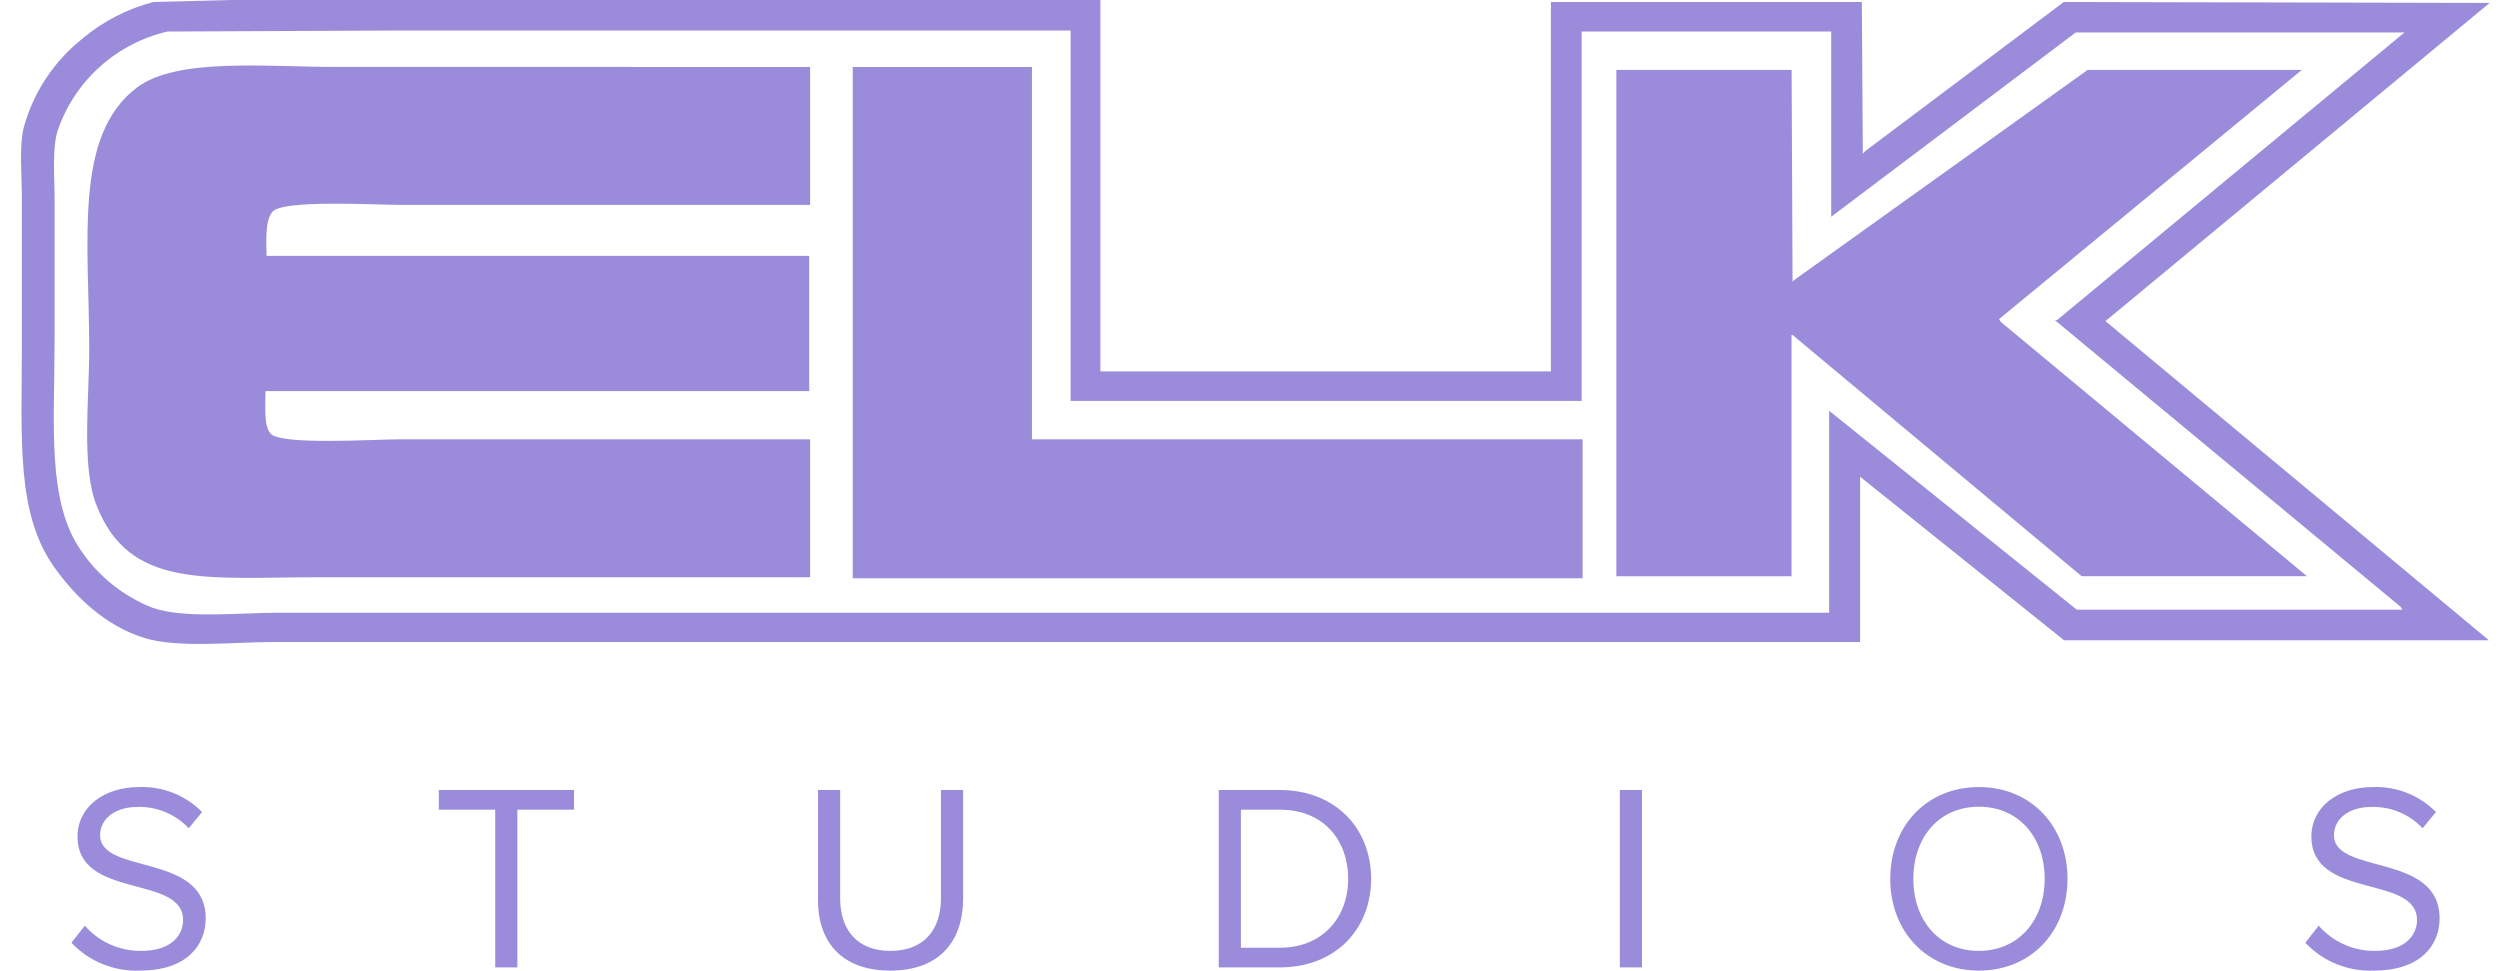 <svg width="85" height="33" viewBox="0 0 85 33" fill="none" xmlns="http://www.w3.org/2000/svg">
<g clip-path="url(#clip0_26183_12312)">
<path d="M4.757 33C6.394 33 6.994 32.095 6.994 31.226C6.994 28.978 3.404 29.752 3.404 28.396C3.404 27.826 3.931 27.437 4.659 27.437C4.987 27.425 5.314 27.484 5.617 27.609C5.921 27.734 6.193 27.922 6.417 28.161L6.871 27.609C6.593 27.327 6.259 27.105 5.889 26.959C5.52 26.813 5.124 26.745 4.727 26.76C3.527 26.76 2.635 27.447 2.635 28.441C2.635 30.594 6.226 29.725 6.226 31.281C6.226 31.751 5.88 32.33 4.8 32.33C4.437 32.334 4.078 32.259 3.747 32.111C3.417 31.963 3.122 31.745 2.884 31.473L2.429 32.053C2.726 32.368 3.087 32.616 3.489 32.779C3.891 32.943 4.323 33.018 4.757 33ZM17.591 32.892V27.529H19.517V26.86H14.92V27.529H16.838V32.892H17.591ZM30.265 33C31.91 33 32.746 32.041 32.746 30.539V26.86H31.993V30.532C31.993 31.636 31.393 32.33 30.275 32.33C29.158 32.33 28.565 31.633 28.565 30.532V26.86H27.812V30.549C27.792 32.033 28.628 33 30.265 33ZM43.509 32.892C45.4 32.892 46.618 31.598 46.618 29.88C46.618 28.161 45.4 26.86 43.509 26.86H41.437V32.892H43.509ZM43.509 32.223H42.191V27.529H43.509C45.016 27.529 45.837 28.578 45.837 29.88C45.837 31.181 44.983 32.223 43.509 32.223ZM55.828 32.892V26.86H55.075V32.892H55.828ZM67.282 33C69.072 33 70.295 31.661 70.295 29.88C70.295 28.099 69.067 26.76 67.282 26.76C65.496 26.76 64.268 28.099 64.268 29.88C64.268 31.661 65.501 33 67.282 33ZM67.282 32.33C65.918 32.33 65.054 31.281 65.054 29.88C65.054 28.478 65.918 27.429 67.282 27.429C68.645 27.429 69.519 28.476 69.519 29.88C69.519 31.284 68.635 32.33 67.282 32.33ZM80.709 33C82.346 33 82.946 32.095 82.946 31.226C82.946 28.978 79.355 29.752 79.355 28.396C79.355 27.826 79.883 27.437 80.611 27.437C80.939 27.425 81.266 27.484 81.569 27.609C81.872 27.734 82.145 27.922 82.369 28.161L82.823 27.609C82.545 27.327 82.211 27.105 81.841 26.959C81.472 26.813 81.076 26.745 80.679 26.76C79.478 26.76 78.587 27.447 78.587 28.441C78.587 30.594 82.178 29.725 82.178 31.281C82.178 31.751 81.831 32.33 80.751 32.33C80.389 32.334 80.03 32.259 79.699 32.111C79.368 31.963 79.074 31.745 78.835 31.473L78.381 32.053C78.678 32.368 79.039 32.616 79.441 32.779C79.843 32.943 80.275 33.018 80.709 33Z" fill="#9B8CDB"/>
<path fill-rule="evenodd" clip-rule="evenodd" d="M84.716 0.1L70.171 0.067L63.436 5.123L63.336 5.223L63.303 0.067H52.731V12.627H37.413V0H7.85L5.223 0.067C4.331 0.296 3.502 0.723 2.8 1.316C1.834 2.084 1.138 3.136 0.811 4.321C0.645 4.981 0.743 5.93 0.743 6.699V11.755C0.743 14.87 0.54 17.421 1.82 19.249C2.536 20.276 3.591 21.29 4.919 21.694C6.067 22.044 7.917 21.829 9.296 21.829H63.243V16.209L70.178 21.769H84.623L71.585 10.918L84.648 0.1H84.716ZM69.935 10.886H69.867L81.617 20.628L81.684 20.728H70.608L62.191 13.966V20.833H9.457C8.093 20.833 6.273 21.043 5.188 20.665C4.203 20.279 3.359 19.606 2.765 18.734C1.582 17.056 1.856 14.415 1.856 11.588V6.764C1.856 6 1.77 5.068 1.956 4.454C2.238 3.62 2.729 2.871 3.384 2.279C4.038 1.687 4.834 1.272 5.695 1.072L13.271 1.039H36.401V13.631H53.776V1.072H62.261V7.369L70.575 1.104H81.752L69.935 10.886Z" fill="#9B8CDB"/>
<path fill-rule="evenodd" clip-rule="evenodd" d="M27.544 2.278V6.967H13.64C12.726 6.967 9.622 6.779 9.263 7.201C9.012 7.499 9.055 8.156 9.062 8.7H27.514V13.296H9.027C9.027 13.796 8.962 14.463 9.195 14.738C9.544 15.147 12.668 14.937 13.605 14.937H27.544V19.626H10.913C7.011 19.626 4.384 20.056 3.269 17.148C2.767 15.849 3.033 13.569 3.033 11.89C3.033 8.203 2.493 4.616 4.65 2.98C6.004 1.953 9.022 2.275 11.385 2.275L27.544 2.278ZM28.993 2.278H35.087V14.937H53.808V19.661H28.993V2.278ZM54.956 2.378H60.915L60.947 9.579L61.015 9.512L70.979 2.378H78.261L67.966 10.851L68.034 10.951L78.437 19.591H70.776L60.945 11.388H60.912V19.593H54.956V2.378Z" fill="#9B8CDB"/>
</g>
<defs>
<clipPath id="clip0_26183_12312">
<rect width="84" height="33" fill="white" transform="translate(0.714)"/>
</clipPath>
</defs>
</svg>
